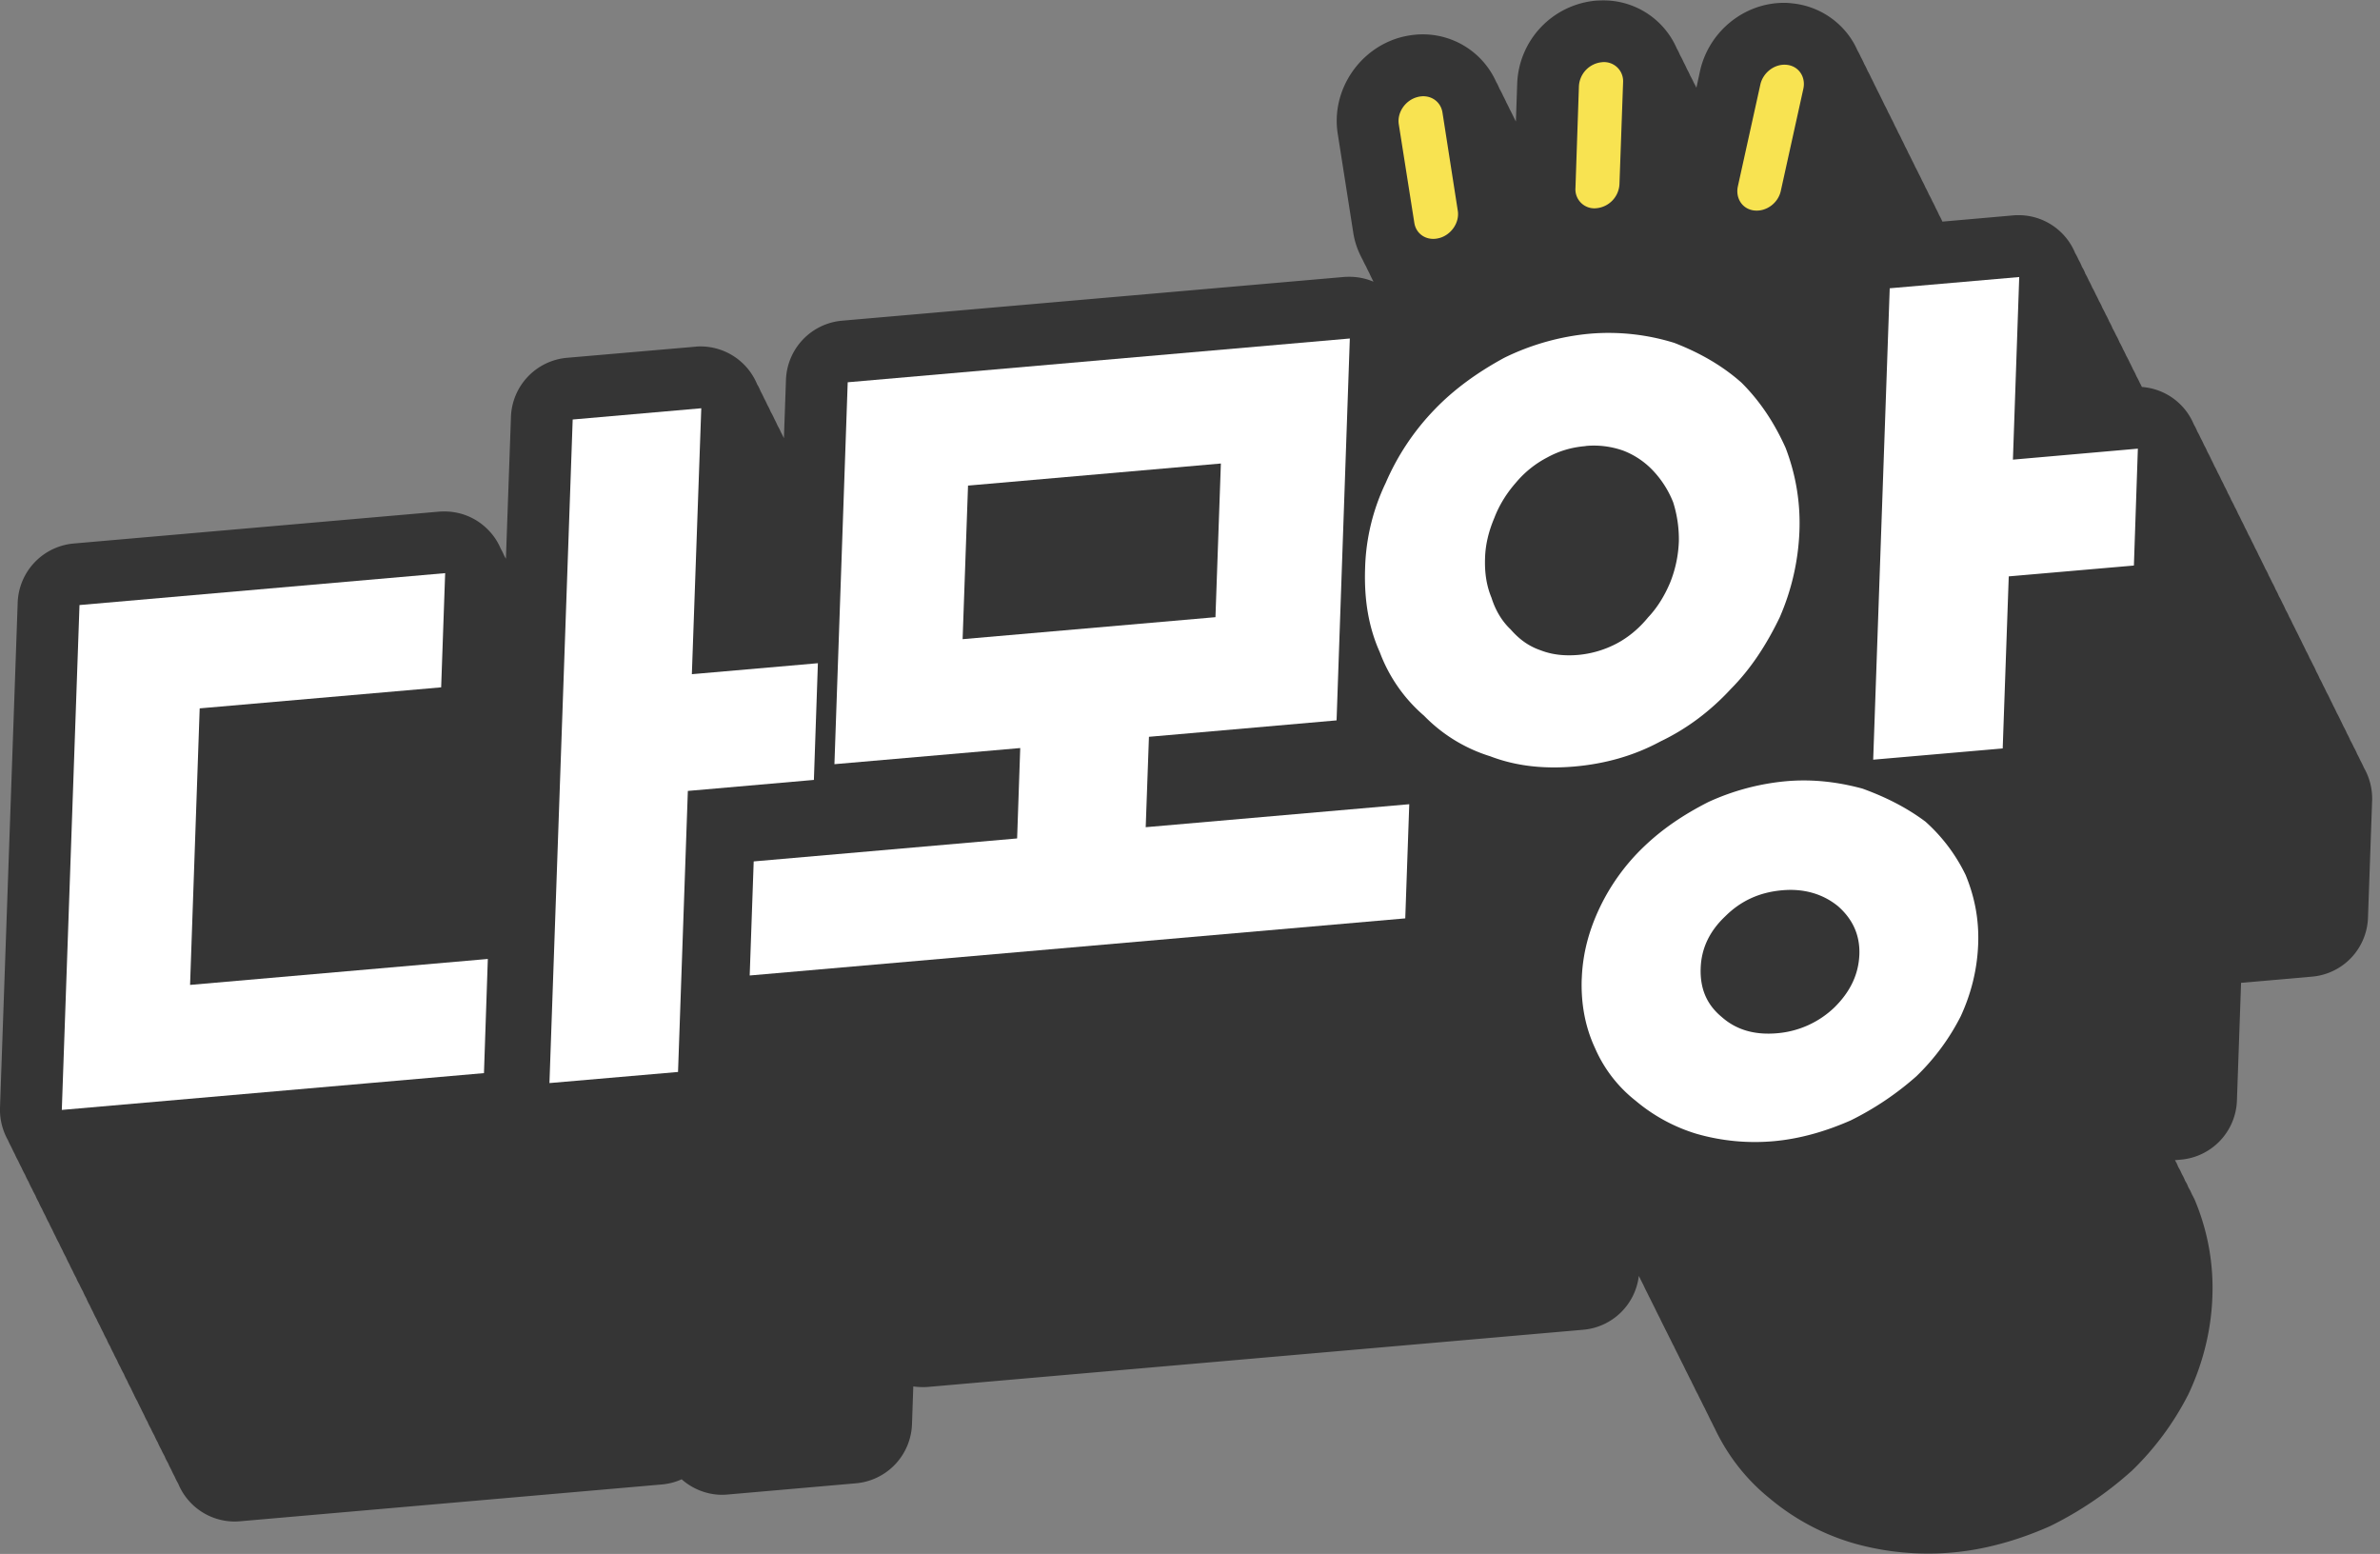 <svg xmlns="http://www.w3.org/2000/svg" xml:space="preserve" width="72" height="47" overflow="hidden" viewBox="0 0 72 47"><rect x="0" y="0" width="72" height="47" fill="#808080" stroke="none"/><path fill="#353535" d="M71.41 23.012a2 2 0 0 0-.102-.207 1.5 1.5 0 0 0-.101-.207 2 2 0 0 0-.106-.207 1.5 1.5 0 0 0-.101-.207 1.5 1.5 0 0 0-.102-.207q-.048-.105-.101-.211a3 3 0 0 0-.106-.207 3 3 0 0 0-.101-.207q-.049-.104-.102-.207a2 2 0 0 0-.105-.207 3 3 0 0 0-.102-.207 2 2 0 0 0-.105-.207 1.5 1.5 0 0 0-.102-.207 1.5 1.5 0 0 0-.101-.211 3 3 0 0 0-.106-.207 1.5 1.5 0 0 0-.102-.207 3 3 0 0 0-.101-.207 3 3 0 0 0-.102-.207 3 3 0 0 0-.105-.211q-.048-.105-.102-.203a2 2 0 0 0-.105-.211 1.4 1.4 0 0 0-.102-.203 2 2 0 0 0-.101-.211 2 2 0 0 0-.106-.207 1.5 1.5 0 0 0-.101-.207 1.5 1.5 0 0 0-.102-.208 3 3 0 0 0-.105-.21 1.2 1.2 0 0 0-.102-.204c-.031-.074-.066-.14-.101-.21q-.049-.104-.102-.204a2 2 0 0 0-.105-.21c-.032-.075-.067-.141-.102-.208a2 2 0 0 0-.105-.207 2 2 0 0 0-.102-.207q-.045-.106-.102-.207a2 2 0 0 0-.105-.21 1.5 1.5 0 0 0-.102-.208 2 2 0 0 0-.105-.207 1.5 1.5 0 0 0-.102-.207 1.5 1.5 0 0 0-.101-.207c-.031-.074-.067-.14-.102-.207a2 2 0 0 0-.105-.21 2 2 0 0 0-.102-.204c-.031-.074-.066-.14-.101-.21a2 2 0 0 0-.106-.208 1.5 1.5 0 0 0-.101-.207c-.032-.07-.063-.14-.102-.207a2 2 0 0 0-.105-.207 1.3 1.3 0 0 0-.102-.207 1.85 1.85 0 0 0-1.574-1.14c-.02-.04-.035-.075-.059-.114a2 2 0 0 0-.105-.207 1.5 1.5 0 0 0-.102-.207 3 3 0 0 0-.101-.207 2 2 0 0 0-.106-.207c-.031-.074-.066-.14-.101-.207a2 2 0 0 0-.106-.207 1.3 1.3 0 0 0-.101-.207 2 2 0 0 0-.106-.207 1.3 1.3 0 0 0-.101-.207 1.5 1.5 0 0 0-.102-.207 2 2 0 0 0-.105-.207 1.3 1.3 0 0 0-.102-.207c-.031-.074-.066-.14-.102-.207a2 2 0 0 0-.105-.207 2 2 0 0 0-.102-.207 2 2 0 0 0-.105-.207 1 1 0 0 0-.102-.207 1.5 1.5 0 0 0-.101-.211 2 2 0 0 0-.106-.207 1.85 1.85 0 0 0-1.695-1.145h-.051q-.074.001-.144.008l-2.125.187a2 2 0 0 0-.102-.203 2 2 0 0 0-.101-.207 2 2 0 0 0-.102-.207 2 2 0 0 0-.105-.207 2 2 0 0 0-.102-.207 2 2 0 0 0-.102-.207 3 3 0 0 0-.101-.207c-.035-.07-.067-.14-.106-.207a3 3 0 0 0-.101-.207 3 3 0 0 0-.106-.21 2 2 0 0 0-.101-.204q-.045-.105-.102-.21a2 2 0 0 0-.105-.208 2 2 0 0 0-.102-.207c-.031-.07-.062-.14-.101-.207a3 3 0 0 0-.106-.21 2 2 0 0 0-.101-.204q-.049-.105-.102-.211c-.035-.07-.066-.137-.102-.203-.035-.07-.066-.14-.105-.211a3 3 0 0 0-.102-.207 2 2 0 0 0-.105-.207 2 2 0 0 0-.102-.207 2 2 0 0 0-.101-.207 2 2 0 0 0-.106-.207 2.3 2.3 0 0 0-.242-.426 2.43 2.43 0 0 0-1.726-.996 2 2 0 0 0-.254-.016c-1.207 0-2.274.868-2.54 2.063l-.109.504a2 2 0 0 0-.078-.149 2 2 0 0 0-.105-.207 2 2 0 0 0-.102-.207 3 3 0 0 0-.101-.207 2 2 0 0 0-.106-.21 2 2 0 0 0-.102-.208 2.417 2.417 0 0 0-2.23-1.453q-.106.001-.219.008a2.616 2.616 0 0 0-2.379 2.516l-.039 1.14q-.041-.081-.078-.156c-.035-.07-.066-.14-.105-.207a3 3 0 0 0-.102-.207 3 3 0 0 0-.101-.207 2 2 0 0 0-.106-.207c-.031-.07-.062-.145-.101-.207a2.43 2.43 0 0 0-2.227-1.446c-.223 0-.45.032-.668.09-1.27.348-2.105 1.625-1.902 2.914l.468 2.98c.043.298.145.575.282.825.035.074.066.14.105.207q.048.106.102.207c.031.074.066.14.101.211l.024.047a1.85 1.85 0 0 0-.719-.148h-.047q-.074 0-.148.007L25.469 9.7a1.86 1.86 0 0 0-1.692 1.794l-.062 1.761a2 2 0 0 0-.09-.18 1.4 1.4 0 0 0-.102-.202c-.03-.075-.066-.141-.101-.211a2 2 0 0 0-.106-.207q-.044-.107-.101-.207a3 3 0 0 0-.102-.207 3 3 0 0 0-.105-.211 1.2 1.2 0 0 0-.102-.204 1.854 1.854 0 0 0-1.707-1.148c-.054 0-.11 0-.16.008l-3.89.336a1.86 1.86 0 0 0-1.692 1.797l-.152 4.28c-.02-.03-.035-.066-.055-.097a1.5 1.5 0 0 0-.102-.207 1.8 1.8 0 0 0-.425-.613 1.83 1.83 0 0 0-1.274-.512q-.08-.001-.16.004l-11.063.965A1.86 1.86 0 0 0 .535 18.23L0 33.504c-.012.351.078.695.246.992.03.074.066.14.101.207q.048.106.102.207c.031.074.066.14.105.211q.048.106.102.207.046.106.105.207.043.106.102.207c.031.07.062.14.101.207q.048.106.106.207c.027.074.062.14.101.207q.043.106.102.207c.031.075.066.141.105.211q.043.106.102.207.047.106.102.207.047.106.101.207.047.106.106.207c.03.075.066.141.101.207.031.075.067.141.106.211q.044.107.101.207.045.104.102.207.046.107.105.207c.028.075.063.141.102.207q.046.106.105.208.043.106.102.207c.027.074.062.14.101.21q.049.106.102.208.046.106.105.207c.028.07.063.136.102.207q.047.106.102.207c.03.074.066.14.105.207.027.074.062.14.102.207q.044.106.101.207c.031.074.067.14.106.21q.042.106.101.208.047.106.106.207.042.106.101.207.043.106.102.207.048.105.101.21.048.108.106.204c.031.074.066.14.101.21q.049.105.102.204.046.111.105.21c.028.075.063.141.102.208q.046.106.105.207.043.106.102.207.042.106.101.207c.032.074.067.14.106.207.027.074.062.14.102.207q.044.106.101.207c.031.074.066.14.102.207.03.074.066.14.105.207a1.85 1.85 0 0 0 1.707 1.148q.08 0 .16-.007l12.77-1.114q.317-.029.594-.156c.34.3.777.469 1.227.469q.076-.001.16-.008l3.89-.34a1.86 1.86 0 0 0 1.692-1.793l.039-1.136q.136.018.277.02c.05 0 .106 0 .16-.005l19.832-1.73a1.855 1.855 0 0 0 1.68-1.63q.013.03.031.063.049.102.102.203.048.105.101.211c.036.067.067.137.102.203l.105.211c.036.067.067.137.102.207l.105.207q.049.106.102.208c.035.07.066.136.102.203.035.07.07.144.105.21.035.07.066.141.106.208q.047.106.101.207l.102.207.105.207q.048.106.102.207c.035.07.066.14.105.207q.048.106.102.207.046.106.105.207.048.106.102.207c.035.07.066.14.105.207q.048.106.102.207.048.106.101.207c.035.066.063.133.098.195.398.84.96 1.559 1.676 2.133a7 7 0 0 0 2.472 1.332l.04.012c.734.21 1.492.316 2.253.316q.366.002.743-.031c.945-.082 1.925-.344 2.91-.774q.036-.018.066-.03a10.8 10.8 0 0 0 2.399-1.614q.03-.026.058-.05a8.7 8.7 0 0 0 1.711-2.31l.035-.074c.43-.933.664-1.914.696-2.906a6.85 6.85 0 0 0-.512-2.855 1 1 0 0 0-.055-.121c-.015-.036-.039-.07-.055-.106l-.046-.101-.059-.106-.043-.102-.059-.101c-.011-.035-.03-.07-.046-.106s-.04-.07-.055-.105q-.024-.053-.047-.102l-.059-.105-.043-.102-.054-.097.18-.016a1.86 1.86 0 0 0 1.695-1.793l.125-3.555 2.148-.187a1.853 1.853 0 0 0 1.692-1.793l.125-3.531a1.87 1.87 0 0 0-.247-.992 3 3 0 0 0-.101-.208z"/><g fill="#fff"><path d="m5.75 29.789 9.008-.785-.117 3.453L1.87 33.57l.535-15.27 11.062-.965-.121 3.454-7.305.636zm15.184-9.398 3.809-.332-.121 3.53-3.813.333-.297 8.5-3.89.336.703-20.07 3.89-.34-.285 8.047z"/><path d="M42.508 27.777 22.68 29.504l.121-3.45 7.969-.695.094-2.734-5.621.488.402-11.551 15.19-1.324-.401 11.55-5.676.497-.098 2.734 7.973-.695-.121 3.453zm-5.738-9.11.164-4.648-7.649.668-.164 4.645z"/><path d="M47.625 23.184c-.906.078-1.754-.008-2.54-.309a4.75 4.75 0 0 1-2.003-1.226 4.7 4.7 0 0 1-1.34-1.922c-.344-.766-.476-1.602-.445-2.531a6.35 6.35 0 0 1 .625-2.594 7.4 7.4 0 0 1 1.484-2.223c.582-.605 1.29-1.117 2.102-1.558a7.4 7.4 0 0 1 2.578-.727 6.7 6.7 0 0 1 2.566.277c.786.305 1.461.696 2.032 1.203.562.56.992 1.211 1.335 1.973.293.766.45 1.602.418 2.504a7.2 7.2 0 0 1-.597 2.621c-.399.828-.875 1.559-1.48 2.168-.61.66-1.321 1.2-2.13 1.586-.816.442-1.699.68-2.605.758zm.34-9.691c-.426.035-.8.148-1.152.34a3.1 3.1 0 0 0-.957.769c-.278.316-.504.68-.649 1.062-.176.415-.27.817-.281 1.215-.016.453.047.844.195 1.2.121.386.32.714.578.957.258.296.543.507.907.632.343.133.714.176 1.14.14a3.1 3.1 0 0 0 1.152-.339c.356-.187.68-.453.961-.797.274-.289.5-.652.672-1.066a3.7 3.7 0 0 0 .258-1.238 3.7 3.7 0 0 0-.172-1.176 3 3 0 0 0-.605-.953 2.44 2.44 0 0 0-.907-.61 2.66 2.66 0 0 0-1.136-.14zm-.113 16.105c.027-.746.21-1.45.554-2.168a6.3 6.3 0 0 1 1.34-1.836c.55-.524 1.176-.95 1.934-1.336a7.2 7.2 0 0 1 2.359-.63c.8-.07 1.566.024 2.305.224.707.257 1.336.574 1.906 1a5.2 5.2 0 0 1 1.215 1.613c.273.664.406 1.34.379 2.086-.028.77-.211 1.5-.528 2.187a6.8 6.8 0 0 1-1.34 1.813 9 9 0 0 1-1.988 1.336c-.754.332-1.535.558-2.332.629a6.4 6.4 0 0 1-2.332-.223 5.2 5.2 0 0 1-1.847-1.004 4.1 4.1 0 0 1-1.223-1.586q-.445-.955-.403-2.11zm3.597-.313c-.02.61.176 1.094.64 1.477.438.386.99.55 1.684.488a2.84 2.84 0 0 0 1.727-.785c.469-.465.727-.988.75-1.598.02-.586-.203-1.066-.64-1.453-.465-.383-1.047-.543-1.684-.488-.695.058-1.262.32-1.73.785-.493.465-.727.988-.747 1.574m9.137-6.648-3.918.34.5-14.258 3.918-.34-.191 5.523 3.78-.332-.12 3.535-3.786.328z"/></g><g fill="#f8e351"><path d="M48.301 6.297a.573.573 0 0 1-.64-.61l.105-3.085a.77.77 0 0 1 .691-.72.577.577 0 0 1 .645.606l-.11 3.086a.77.77 0 0 1-.691.723M43.543 7.2c.363-.098.613-.47.559-.821l-.465-2.98c-.059-.356-.399-.563-.762-.462-.363.098-.613.465-.559.82l.47 2.981c.054.356.394.563.757.461M53.078 6.367c-.36-.035-.582-.363-.504-.73l.68-3.078c.082-.368.437-.637.8-.598.356.035.583.363.5.73l-.68 3.079c-.077.367-.433.632-.792.597z"/></g></svg>